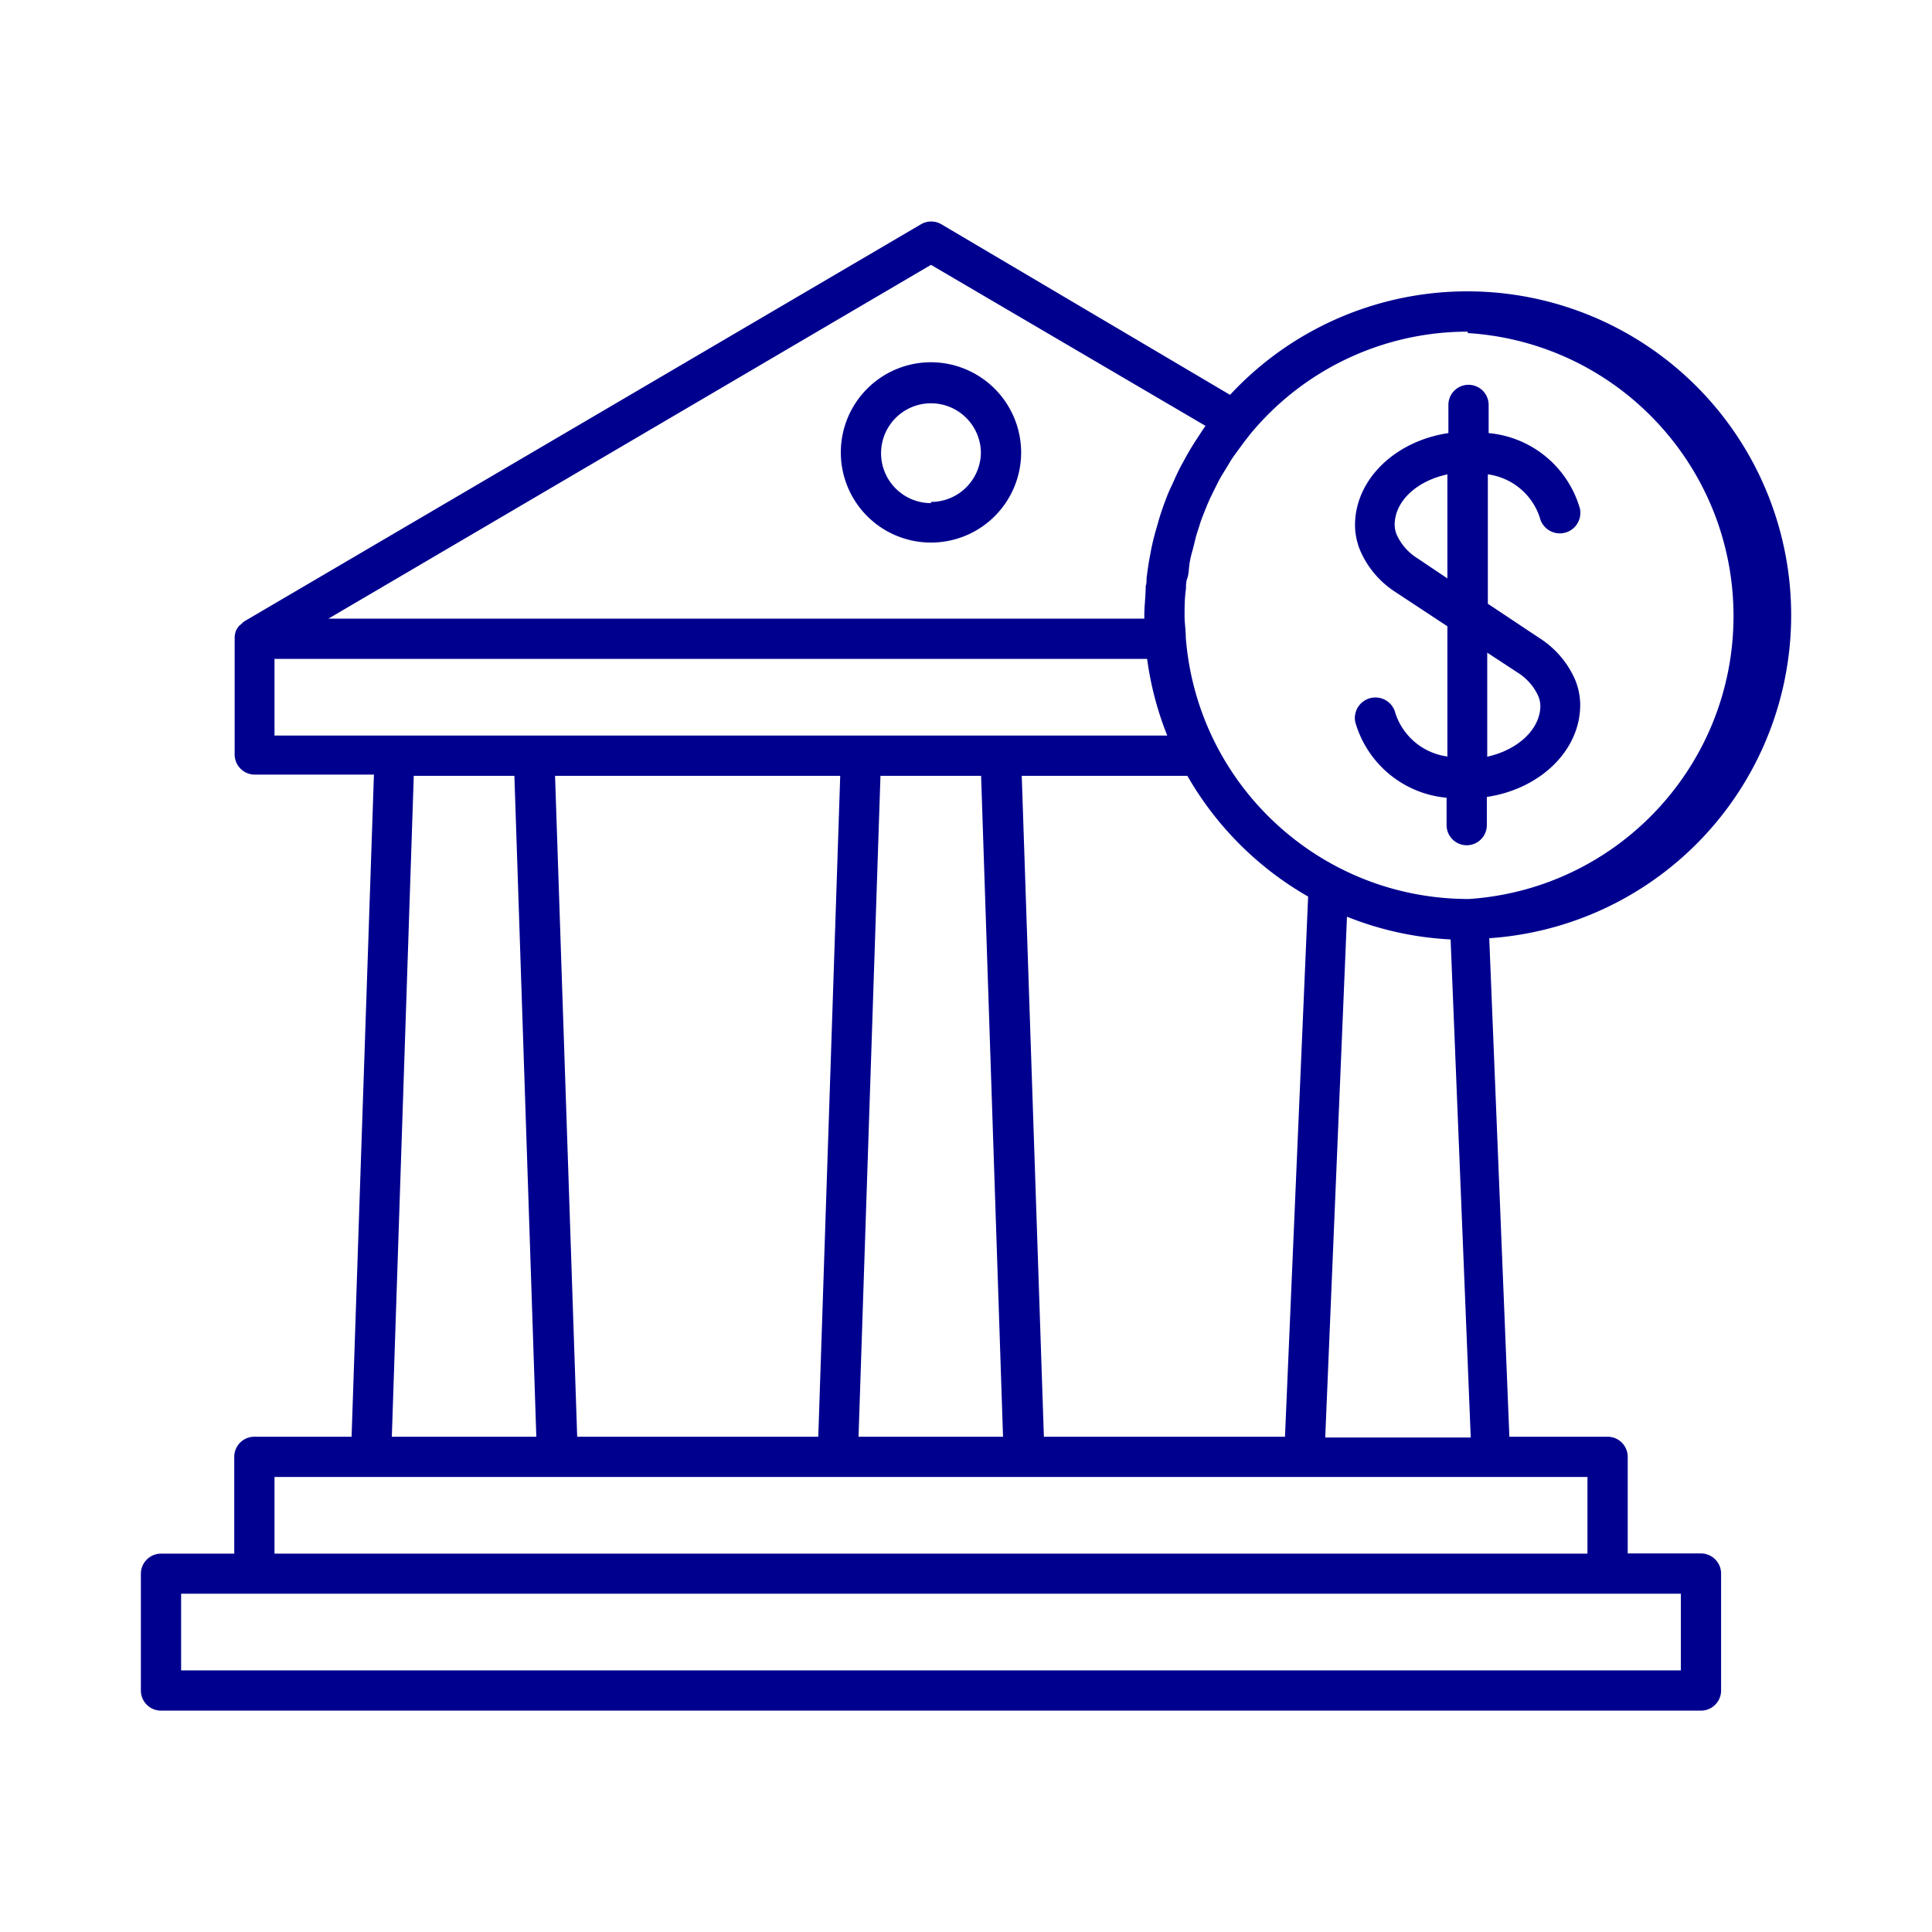 <svg xmlns="http://www.w3.org/2000/svg" width="96" height="96" viewBox="0 0 96 96">
    <g fill="#00008F" fill-rule="nonzero">
        <path d="M46.26 18a4.48 4.48 0 1 0 4.48 4.48A4.49 4.49 0 0 0 46.26 18zm0 7a2.48 2.48 0 1 1 2.48-2.48 2.48 2.48 0 0 1-2.48 2.42V25z"/>
        <path d="M84.52 77.19h-3.64v-4.8a1 1 0 0 0-1-1H75l-1-24.77a16.09 16.09 0 1 0-12.88-27l-14.35-8.48a1 1 0 0 0-1 0L12.13 30.88A1 1 0 0 0 12 31l-.1.08a1 1 0 0 0-.17.25 1 1 0 0 0-.07.35v5.81a1 1 0 0 0 1 1h5.92l-1.11 32.9h-4.83a1 1 0 0 0-1 1v4.81H8a1 1 0 0 0-1 1V84a1 1 0 0 0 1 1h76.52a1 1 0 0 0 1-1v-5.81a1 1 0 0 0-1-1zm-32.65-5.8l-1.1-32.84H59a16.18 16.18 0 0 0 6 6l-1.15 26.84H51.87zm-23.19 0l-1.1-32.84h14.17l-1.09 32.84H28.68zm15.07-32.84h5l1.09 32.84h-7.18l1.09-32.84zm23.18 7a15.94 15.94 0 0 0 5.15 1.13l1 24.75h-7.23l1.08-25.88zm6-29c7.41.465 13.188 6.602 13.207 14.027.018 7.425-5.729 13.59-13.137 14.093h-.08c-7.34-.025-13.432-5.681-14-13 0-.36-.06-.72-.06-1.08 0-.36 0-.89.07-1.33 0-.18 0-.36.07-.54.07-.18.07-.5.11-.74.04-.24.09-.44.15-.65.06-.21.1-.4.15-.6.05-.2.14-.45.21-.68.07-.23.13-.37.2-.55.07-.18.17-.43.27-.65.1-.22.18-.38.27-.56.09-.18.19-.39.3-.58.11-.19.25-.41.37-.61s.19-.32.3-.47c.11-.15.35-.48.53-.72l.24-.31a14 14 0 0 1 10.83-5.12v.07zm-26.67-3.39l13.64 8-.17.25-.28.43c-.167.253-.323.51-.47.77l-.28.51c-.14.26-.26.52-.38.79s-.16.34-.24.52c-.167.407-.317.82-.45 1.24-.06.19-.11.39-.17.59-.06.2-.15.54-.21.81s-.08.41-.12.61c-.04.2-.1.6-.14.91-.04.31 0 .35-.06.52 0 .49-.07 1-.07 1.47v.16H16.32l29.94-17.58zM13.64 32.74H57a16 16 0 0 0 1 3.81H13.64v-3.81zm6.92 5.81h5l1.09 32.84h-7.18l1.09-32.84zm-6.92 34.84h65.24v3.81H13.64v-3.81zM83.52 83H9v-3.81h74.52V83z"/>
        <path d="M69.34 29.42l2.58 1.7v6.47a3.16 3.16 0 0 1-2.58-2.14 1.022 1.022 0 0 0-2 .42 5.21 5.21 0 0 0 4.54 3.77V41a1 1 0 0 0 2 0v-1.4c2.63-.39 4.64-2.29 4.64-4.58a3.32 3.32 0 0 0-.29-1.33 4.67 4.67 0 0 0-1.76-2L73.93 30v-6.43a3.16 3.16 0 0 1 2.58 2.14 1.022 1.022 0 0 0 2-.42 5.21 5.21 0 0 0-4.54-3.77v-1.4a1 1 0 0 0-2 0v1.4c-2.63.39-4.64 2.29-4.64 4.58.004.459.103.911.29 1.33a4.66 4.66 0 0 0 1.72 1.99zm6.07 4a2.7 2.7 0 0 1 1 1.11c.079.166.123.346.13.53 0 1.19-1.14 2.21-2.64 2.54v-5.17l1.51.99zm-3.49-9.84v5.16l-1.49-1a2.7 2.7 0 0 1-1-1.11 1.35 1.35 0 0 1-.13-.53c-.01-1.2 1.11-2.21 2.63-2.53l-.01.01z"/>
    </g>
</svg>
